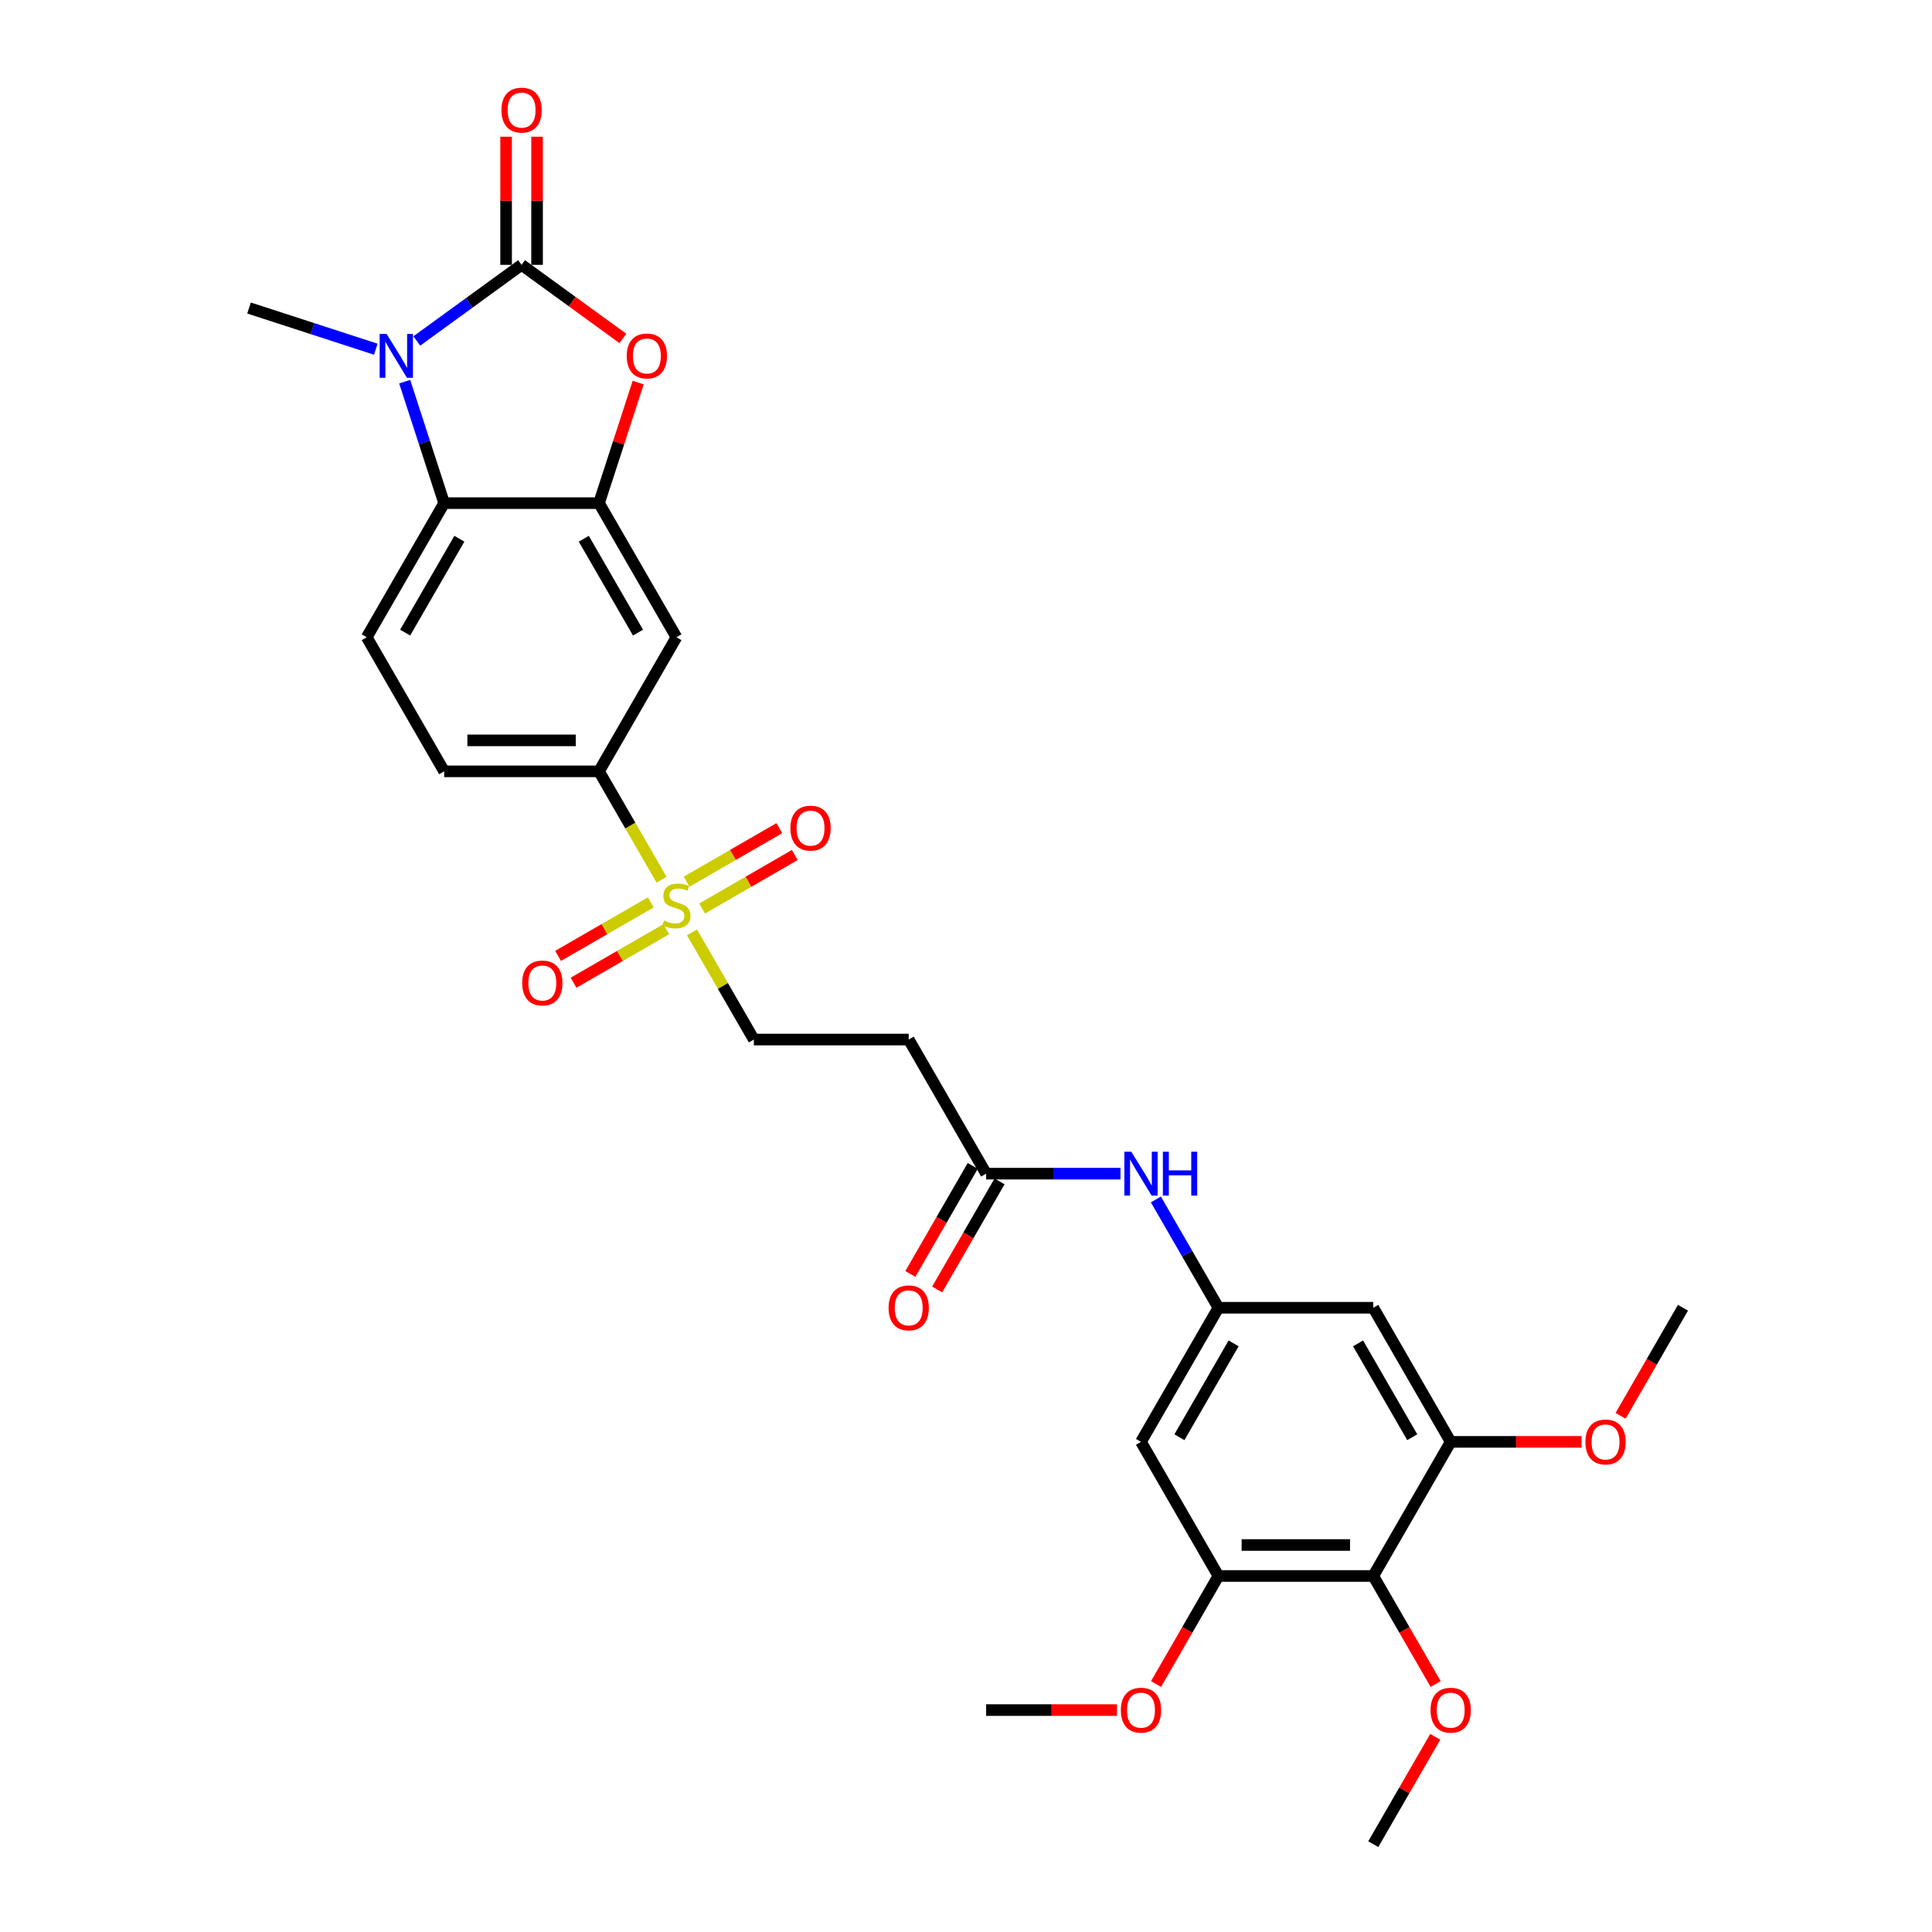 <?xml version='1.0' encoding='iso-8859-1'?>
<svg version='1.1' baseProfile='full'
              xmlns='http://www.w3.org/2000/svg'
                      xmlns:rdkit='http://www.rdkit.org/xml'
                      xmlns:xlink='http://www.w3.org/1999/xlink'
                  xml:space='preserve'
width='1000px' height='1000px' viewBox='0 0 1000 1000'>
<!-- END OF HEADER -->
<rect style='opacity:1.0;fill:#FFFFFF;stroke:none' width='1000' height='1000' x='0' y='0'> </rect>
<path class='bond-0' d='M 269.971,137.083 L 242.855,156.783' style='fill:none;fill-rule:evenodd;stroke:#000000;stroke-width:6px;stroke-linecap:butt;stroke-linejoin:miter;stroke-opacity:1' />
<path class='bond-0' d='M 242.855,156.783 L 215.74,176.484' style='fill:none;fill-rule:evenodd;stroke:#0000FF;stroke-width:6px;stroke-linecap:butt;stroke-linejoin:miter;stroke-opacity:1' />
<path class='bond-2' d='M 269.971,137.083 L 296.181,156.125' style='fill:none;fill-rule:evenodd;stroke:#000000;stroke-width:6px;stroke-linecap:butt;stroke-linejoin:miter;stroke-opacity:1' />
<path class='bond-2' d='M 296.181,156.125 L 322.391,175.168' style='fill:none;fill-rule:evenodd;stroke:#FF0000;stroke-width:6px;stroke-linecap:butt;stroke-linejoin:miter;stroke-opacity:1' />
<path class='bond-18' d='M 277.986,137.083 L 277.986,103.924' style='fill:none;fill-rule:evenodd;stroke:#000000;stroke-width:6px;stroke-linecap:butt;stroke-linejoin:miter;stroke-opacity:1' />
<path class='bond-18' d='M 277.986,103.924 L 277.986,70.766' style='fill:none;fill-rule:evenodd;stroke:#FF0000;stroke-width:6px;stroke-linecap:butt;stroke-linejoin:miter;stroke-opacity:1' />
<path class='bond-18' d='M 261.956,137.083 L 261.956,103.924' style='fill:none;fill-rule:evenodd;stroke:#000000;stroke-width:6px;stroke-linecap:butt;stroke-linejoin:miter;stroke-opacity:1' />
<path class='bond-18' d='M 261.956,103.924 L 261.956,70.766' style='fill:none;fill-rule:evenodd;stroke:#FF0000;stroke-width:6px;stroke-linecap:butt;stroke-linejoin:miter;stroke-opacity:1' />
<path class='bond-4' d='M 209.466,197.547 L 219.681,228.984' style='fill:none;fill-rule:evenodd;stroke:#0000FF;stroke-width:6px;stroke-linecap:butt;stroke-linejoin:miter;stroke-opacity:1' />
<path class='bond-4' d='M 219.681,228.984 L 229.896,260.422' style='fill:none;fill-rule:evenodd;stroke:#000000;stroke-width:6px;stroke-linecap:butt;stroke-linejoin:miter;stroke-opacity:1' />
<path class='bond-24' d='M 194.516,180.746 L 161.708,170.086' style='fill:none;fill-rule:evenodd;stroke:#0000FF;stroke-width:6px;stroke-linecap:butt;stroke-linejoin:miter;stroke-opacity:1' />
<path class='bond-24' d='M 161.708,170.086 L 128.9,159.426' style='fill:none;fill-rule:evenodd;stroke:#000000;stroke-width:6px;stroke-linecap:butt;stroke-linejoin:miter;stroke-opacity:1' />
<path class='bond-1' d='M 342.431,455.338 L 326.238,427.292' style='fill:none;fill-rule:evenodd;stroke:#CCCC00;stroke-width:6px;stroke-linecap:butt;stroke-linejoin:miter;stroke-opacity:1' />
<path class='bond-1' d='M 326.238,427.292 L 310.046,399.246' style='fill:none;fill-rule:evenodd;stroke:#000000;stroke-width:6px;stroke-linecap:butt;stroke-linejoin:miter;stroke-opacity:1' />
<path class='bond-15' d='M 358.164,482.589 L 374.18,510.33' style='fill:none;fill-rule:evenodd;stroke:#CCCC00;stroke-width:6px;stroke-linecap:butt;stroke-linejoin:miter;stroke-opacity:1' />
<path class='bond-15' d='M 374.18,510.33 L 390.197,538.071' style='fill:none;fill-rule:evenodd;stroke:#000000;stroke-width:6px;stroke-linecap:butt;stroke-linejoin:miter;stroke-opacity:1' />
<path class='bond-19' d='M 363.41,470.241 L 387.398,456.392' style='fill:none;fill-rule:evenodd;stroke:#CCCC00;stroke-width:6px;stroke-linecap:butt;stroke-linejoin:miter;stroke-opacity:1' />
<path class='bond-19' d='M 387.398,456.392 L 411.386,442.543' style='fill:none;fill-rule:evenodd;stroke:#FF0000;stroke-width:6px;stroke-linecap:butt;stroke-linejoin:miter;stroke-opacity:1' />
<path class='bond-19' d='M 355.395,456.359 L 379.383,442.51' style='fill:none;fill-rule:evenodd;stroke:#CCCC00;stroke-width:6px;stroke-linecap:butt;stroke-linejoin:miter;stroke-opacity:1' />
<path class='bond-19' d='M 379.383,442.51 L 403.371,428.66' style='fill:none;fill-rule:evenodd;stroke:#FF0000;stroke-width:6px;stroke-linecap:butt;stroke-linejoin:miter;stroke-opacity:1' />
<path class='bond-20' d='M 336.833,467.076 L 312.845,480.925' style='fill:none;fill-rule:evenodd;stroke:#CCCC00;stroke-width:6px;stroke-linecap:butt;stroke-linejoin:miter;stroke-opacity:1' />
<path class='bond-20' d='M 312.845,480.925 L 288.857,494.775' style='fill:none;fill-rule:evenodd;stroke:#FF0000;stroke-width:6px;stroke-linecap:butt;stroke-linejoin:miter;stroke-opacity:1' />
<path class='bond-20' d='M 344.848,480.959 L 320.86,494.808' style='fill:none;fill-rule:evenodd;stroke:#CCCC00;stroke-width:6px;stroke-linecap:butt;stroke-linejoin:miter;stroke-opacity:1' />
<path class='bond-20' d='M 320.86,494.808 L 296.872,508.657' style='fill:none;fill-rule:evenodd;stroke:#FF0000;stroke-width:6px;stroke-linecap:butt;stroke-linejoin:miter;stroke-opacity:1' />
<path class='bond-3' d='M 330.319,198.028 L 320.183,229.225' style='fill:none;fill-rule:evenodd;stroke:#FF0000;stroke-width:6px;stroke-linecap:butt;stroke-linejoin:miter;stroke-opacity:1' />
<path class='bond-3' d='M 320.183,229.225 L 310.046,260.422' style='fill:none;fill-rule:evenodd;stroke:#000000;stroke-width:6px;stroke-linecap:butt;stroke-linejoin:miter;stroke-opacity:1' />
<path class='bond-7' d='M 310.046,260.422 L 350.121,329.834' style='fill:none;fill-rule:evenodd;stroke:#000000;stroke-width:6px;stroke-linecap:butt;stroke-linejoin:miter;stroke-opacity:1' />
<path class='bond-7' d='M 302.175,278.848 L 330.228,327.437' style='fill:none;fill-rule:evenodd;stroke:#000000;stroke-width:6px;stroke-linecap:butt;stroke-linejoin:miter;stroke-opacity:1' />
<path class='bond-30' d='M 310.046,260.422 L 229.896,260.422' style='fill:none;fill-rule:evenodd;stroke:#000000;stroke-width:6px;stroke-linecap:butt;stroke-linejoin:miter;stroke-opacity:1' />
<path class='bond-14' d='M 229.896,260.422 L 189.82,329.834' style='fill:none;fill-rule:evenodd;stroke:#000000;stroke-width:6px;stroke-linecap:butt;stroke-linejoin:miter;stroke-opacity:1' />
<path class='bond-14' d='M 237.767,278.848 L 209.714,327.437' style='fill:none;fill-rule:evenodd;stroke:#000000;stroke-width:6px;stroke-linecap:butt;stroke-linejoin:miter;stroke-opacity:1' />
<path class='bond-5' d='M 710.799,815.721 L 630.648,815.721' style='fill:none;fill-rule:evenodd;stroke:#000000;stroke-width:6px;stroke-linecap:butt;stroke-linejoin:miter;stroke-opacity:1' />
<path class='bond-5' d='M 698.776,799.691 L 642.671,799.691' style='fill:none;fill-rule:evenodd;stroke:#000000;stroke-width:6px;stroke-linecap:butt;stroke-linejoin:miter;stroke-opacity:1' />
<path class='bond-23' d='M 710.799,815.721 L 726.945,843.686' style='fill:none;fill-rule:evenodd;stroke:#000000;stroke-width:6px;stroke-linecap:butt;stroke-linejoin:miter;stroke-opacity:1' />
<path class='bond-23' d='M 726.945,843.686 L 743.091,871.652' style='fill:none;fill-rule:evenodd;stroke:#FF0000;stroke-width:6px;stroke-linecap:butt;stroke-linejoin:miter;stroke-opacity:1' />
<path class='bond-32' d='M 710.799,815.721 L 750.874,746.308' style='fill:none;fill-rule:evenodd;stroke:#000000;stroke-width:6px;stroke-linecap:butt;stroke-linejoin:miter;stroke-opacity:1' />
<path class='bond-6' d='M 310.046,399.246 L 350.121,329.834' style='fill:none;fill-rule:evenodd;stroke:#000000;stroke-width:6px;stroke-linecap:butt;stroke-linejoin:miter;stroke-opacity:1' />
<path class='bond-31' d='M 310.046,399.246 L 229.896,399.246' style='fill:none;fill-rule:evenodd;stroke:#000000;stroke-width:6px;stroke-linecap:butt;stroke-linejoin:miter;stroke-opacity:1' />
<path class='bond-31' d='M 298.024,383.216 L 241.918,383.216' style='fill:none;fill-rule:evenodd;stroke:#000000;stroke-width:6px;stroke-linecap:butt;stroke-linejoin:miter;stroke-opacity:1' />
<path class='bond-8' d='M 750.874,746.308 L 710.799,676.896' style='fill:none;fill-rule:evenodd;stroke:#000000;stroke-width:6px;stroke-linecap:butt;stroke-linejoin:miter;stroke-opacity:1' />
<path class='bond-8' d='M 730.98,743.911 L 702.928,695.323' style='fill:none;fill-rule:evenodd;stroke:#000000;stroke-width:6px;stroke-linecap:butt;stroke-linejoin:miter;stroke-opacity:1' />
<path class='bond-25' d='M 750.874,746.308 L 784.738,746.308' style='fill:none;fill-rule:evenodd;stroke:#000000;stroke-width:6px;stroke-linecap:butt;stroke-linejoin:miter;stroke-opacity:1' />
<path class='bond-25' d='M 784.738,746.308 L 818.601,746.308' style='fill:none;fill-rule:evenodd;stroke:#FF0000;stroke-width:6px;stroke-linecap:butt;stroke-linejoin:miter;stroke-opacity:1' />
<path class='bond-9' d='M 630.648,815.721 L 590.573,746.308' style='fill:none;fill-rule:evenodd;stroke:#000000;stroke-width:6px;stroke-linecap:butt;stroke-linejoin:miter;stroke-opacity:1' />
<path class='bond-26' d='M 630.648,815.721 L 614.502,843.686' style='fill:none;fill-rule:evenodd;stroke:#000000;stroke-width:6px;stroke-linecap:butt;stroke-linejoin:miter;stroke-opacity:1' />
<path class='bond-26' d='M 614.502,843.686 L 598.356,871.652' style='fill:none;fill-rule:evenodd;stroke:#FF0000;stroke-width:6px;stroke-linecap:butt;stroke-linejoin:miter;stroke-opacity:1' />
<path class='bond-10' d='M 630.648,676.896 L 614.465,648.866' style='fill:none;fill-rule:evenodd;stroke:#000000;stroke-width:6px;stroke-linecap:butt;stroke-linejoin:miter;stroke-opacity:1' />
<path class='bond-10' d='M 614.465,648.866 L 598.282,620.837' style='fill:none;fill-rule:evenodd;stroke:#0000FF;stroke-width:6px;stroke-linecap:butt;stroke-linejoin:miter;stroke-opacity:1' />
<path class='bond-11' d='M 630.648,676.896 L 710.799,676.896' style='fill:none;fill-rule:evenodd;stroke:#000000;stroke-width:6px;stroke-linecap:butt;stroke-linejoin:miter;stroke-opacity:1' />
<path class='bond-12' d='M 630.648,676.896 L 590.573,746.308' style='fill:none;fill-rule:evenodd;stroke:#000000;stroke-width:6px;stroke-linecap:butt;stroke-linejoin:miter;stroke-opacity:1' />
<path class='bond-12' d='M 638.519,695.323 L 610.467,743.911' style='fill:none;fill-rule:evenodd;stroke:#000000;stroke-width:6px;stroke-linecap:butt;stroke-linejoin:miter;stroke-opacity:1' />
<path class='bond-13' d='M 510.423,607.484 L 470.347,538.071' style='fill:none;fill-rule:evenodd;stroke:#000000;stroke-width:6px;stroke-linecap:butt;stroke-linejoin:miter;stroke-opacity:1' />
<path class='bond-17' d='M 510.423,607.484 L 545.192,607.484' style='fill:none;fill-rule:evenodd;stroke:#000000;stroke-width:6px;stroke-linecap:butt;stroke-linejoin:miter;stroke-opacity:1' />
<path class='bond-17' d='M 545.192,607.484 L 579.961,607.484' style='fill:none;fill-rule:evenodd;stroke:#0000FF;stroke-width:6px;stroke-linecap:butt;stroke-linejoin:miter;stroke-opacity:1' />
<path class='bond-22' d='M 503.481,603.476 L 487.335,631.442' style='fill:none;fill-rule:evenodd;stroke:#000000;stroke-width:6px;stroke-linecap:butt;stroke-linejoin:miter;stroke-opacity:1' />
<path class='bond-22' d='M 487.335,631.442 L 471.189,659.407' style='fill:none;fill-rule:evenodd;stroke:#FF0000;stroke-width:6px;stroke-linecap:butt;stroke-linejoin:miter;stroke-opacity:1' />
<path class='bond-22' d='M 517.364,611.491 L 501.218,639.457' style='fill:none;fill-rule:evenodd;stroke:#000000;stroke-width:6px;stroke-linecap:butt;stroke-linejoin:miter;stroke-opacity:1' />
<path class='bond-22' d='M 501.218,639.457 L 485.072,667.422' style='fill:none;fill-rule:evenodd;stroke:#FF0000;stroke-width:6px;stroke-linecap:butt;stroke-linejoin:miter;stroke-opacity:1' />
<path class='bond-21' d='M 189.82,329.834 L 229.896,399.246' style='fill:none;fill-rule:evenodd;stroke:#000000;stroke-width:6px;stroke-linecap:butt;stroke-linejoin:miter;stroke-opacity:1' />
<path class='bond-16' d='M 390.197,538.071 L 470.347,538.071' style='fill:none;fill-rule:evenodd;stroke:#000000;stroke-width:6px;stroke-linecap:butt;stroke-linejoin:miter;stroke-opacity:1' />
<path class='bond-27' d='M 742.887,898.967 L 726.843,926.756' style='fill:none;fill-rule:evenodd;stroke:#FF0000;stroke-width:6px;stroke-linecap:butt;stroke-linejoin:miter;stroke-opacity:1' />
<path class='bond-27' d='M 726.843,926.756 L 710.799,954.545' style='fill:none;fill-rule:evenodd;stroke:#000000;stroke-width:6px;stroke-linecap:butt;stroke-linejoin:miter;stroke-opacity:1' />
<path class='bond-28' d='M 838.808,732.827 L 854.954,704.861' style='fill:none;fill-rule:evenodd;stroke:#FF0000;stroke-width:6px;stroke-linecap:butt;stroke-linejoin:miter;stroke-opacity:1' />
<path class='bond-28' d='M 854.954,704.861 L 871.1,676.896' style='fill:none;fill-rule:evenodd;stroke:#000000;stroke-width:6px;stroke-linecap:butt;stroke-linejoin:miter;stroke-opacity:1' />
<path class='bond-29' d='M 578.15,885.133 L 544.286,885.133' style='fill:none;fill-rule:evenodd;stroke:#FF0000;stroke-width:6px;stroke-linecap:butt;stroke-linejoin:miter;stroke-opacity:1' />
<path class='bond-29' d='M 544.286,885.133 L 510.423,885.133' style='fill:none;fill-rule:evenodd;stroke:#000000;stroke-width:6px;stroke-linecap:butt;stroke-linejoin:miter;stroke-opacity:1' />
<path  class='atom-1' d='M 200.11 172.845
L 207.548 184.867
Q 208.286 186.053, 209.472 188.201
Q 210.658 190.349, 210.722 190.478
L 210.722 172.845
L 213.736 172.845
L 213.736 195.543
L 210.626 195.543
L 202.643 182.399
Q 201.713 180.86, 200.72 179.096
Q 199.758 177.333, 199.469 176.788
L 199.469 195.543
L 196.52 195.543
L 196.52 172.845
L 200.11 172.845
' fill='#0000FF'/>
<path  class='atom-2' d='M 343.709 476.449
Q 343.966 476.546, 345.024 476.994
Q 346.082 477.443, 347.236 477.732
Q 348.422 477.988, 349.576 477.988
Q 351.724 477.988, 352.975 476.962
Q 354.225 475.904, 354.225 474.077
Q 354.225 472.827, 353.584 472.057
Q 352.975 471.288, 352.013 470.871
Q 351.051 470.454, 349.448 469.973
Q 347.428 469.364, 346.21 468.787
Q 345.024 468.21, 344.158 466.992
Q 343.325 465.773, 343.325 463.721
Q 343.325 460.868, 345.248 459.105
Q 347.204 457.341, 351.051 457.341
Q 353.68 457.341, 356.662 458.592
L 355.924 461.06
Q 353.199 459.938, 351.147 459.938
Q 348.935 459.938, 347.717 460.868
Q 346.499 461.766, 346.531 463.337
Q 346.531 464.555, 347.14 465.292
Q 347.781 466.03, 348.679 466.447
Q 349.609 466.863, 351.147 467.344
Q 353.199 467.985, 354.418 468.627
Q 355.636 469.268, 356.501 470.582
Q 357.399 471.865, 357.399 474.077
Q 357.399 477.219, 355.283 478.918
Q 353.199 480.585, 349.705 480.585
Q 347.685 480.585, 346.146 480.136
Q 344.639 479.72, 342.844 478.982
L 343.709 476.449
' fill='#CCCC00'/>
<path  class='atom-3' d='M 324.395 184.258
Q 324.395 178.808, 327.088 175.762
Q 329.781 172.716, 334.814 172.716
Q 339.848 172.716, 342.541 175.762
Q 345.234 178.808, 345.234 184.258
Q 345.234 189.772, 342.509 192.914
Q 339.783 196.024, 334.814 196.024
Q 329.813 196.024, 327.088 192.914
Q 324.395 189.804, 324.395 184.258
M 334.814 193.459
Q 338.277 193.459, 340.136 191.151
Q 342.028 188.811, 342.028 184.258
Q 342.028 179.802, 340.136 177.557
Q 338.277 175.281, 334.814 175.281
Q 331.352 175.281, 329.46 177.525
Q 327.601 179.77, 327.601 184.258
Q 327.601 188.843, 329.46 191.151
Q 331.352 193.459, 334.814 193.459
' fill='#FF0000'/>
<path  class='atom-18' d='M 585.556 596.134
L 592.994 608.157
Q 593.731 609.343, 594.917 611.491
Q 596.103 613.639, 596.168 613.767
L 596.168 596.134
L 599.181 596.134
L 599.181 618.833
L 596.071 618.833
L 588.088 605.688
Q 587.159 604.149, 586.165 602.386
Q 585.203 600.623, 584.914 600.078
L 584.914 618.833
L 581.965 618.833
L 581.965 596.134
L 585.556 596.134
' fill='#0000FF'/>
<path  class='atom-18' d='M 601.906 596.134
L 604.984 596.134
L 604.984 605.784
L 616.59 605.784
L 616.59 596.134
L 619.668 596.134
L 619.668 618.833
L 616.59 618.833
L 616.59 608.349
L 604.984 608.349
L 604.984 618.833
L 601.906 618.833
L 601.906 596.134
' fill='#0000FF'/>
<path  class='atom-19' d='M 259.551 56.996
Q 259.551 51.546, 262.244 48.5
Q 264.938 45.455, 269.971 45.455
Q 275.004 45.455, 277.697 48.5
Q 280.391 51.546, 280.391 56.996
Q 280.391 62.511, 277.665 65.653
Q 274.94 68.762, 269.971 68.762
Q 264.97 68.762, 262.244 65.653
Q 259.551 62.543, 259.551 56.996
M 269.971 66.198
Q 273.433 66.198, 275.293 63.889
Q 277.184 61.549, 277.184 56.996
Q 277.184 52.54, 275.293 50.296
Q 273.433 48.019, 269.971 48.019
Q 266.508 48.019, 264.617 50.264
Q 262.757 52.508, 262.757 56.996
Q 262.757 61.581, 264.617 63.889
Q 266.508 66.198, 269.971 66.198
' fill='#FF0000'/>
<path  class='atom-20' d='M 409.114 428.648
Q 409.114 423.197, 411.807 420.152
Q 414.5 417.106, 419.534 417.106
Q 424.567 417.106, 427.26 420.152
Q 429.953 423.197, 429.953 428.648
Q 429.953 434.162, 427.228 437.304
Q 424.503 440.414, 419.534 440.414
Q 414.532 440.414, 411.807 437.304
Q 409.114 434.194, 409.114 428.648
M 419.534 437.849
Q 422.996 437.849, 424.856 435.541
Q 426.747 433.2, 426.747 428.648
Q 426.747 424.191, 424.856 421.947
Q 422.996 419.671, 419.534 419.671
Q 416.071 419.671, 414.18 421.915
Q 412.32 424.159, 412.32 428.648
Q 412.32 433.232, 414.18 435.541
Q 416.071 437.849, 419.534 437.849
' fill='#FF0000'/>
<path  class='atom-21' d='M 270.29 508.798
Q 270.29 503.348, 272.983 500.302
Q 275.676 497.256, 280.709 497.256
Q 285.743 497.256, 288.436 500.302
Q 291.129 503.348, 291.129 508.798
Q 291.129 514.312, 288.404 517.454
Q 285.678 520.564, 280.709 520.564
Q 275.708 520.564, 272.983 517.454
Q 270.29 514.345, 270.29 508.798
M 280.709 517.999
Q 284.172 517.999, 286.031 515.691
Q 287.923 513.351, 287.923 508.798
Q 287.923 504.342, 286.031 502.098
Q 284.172 499.821, 280.709 499.821
Q 277.247 499.821, 275.355 502.065
Q 273.496 504.31, 273.496 508.798
Q 273.496 513.383, 275.355 515.691
Q 277.247 517.999, 280.709 517.999
' fill='#FF0000'/>
<path  class='atom-23' d='M 459.928 676.96
Q 459.928 671.51, 462.621 668.464
Q 465.314 665.418, 470.347 665.418
Q 475.381 665.418, 478.074 668.464
Q 480.767 671.51, 480.767 676.96
Q 480.767 682.474, 478.042 685.616
Q 475.317 688.726, 470.347 688.726
Q 465.346 688.726, 462.621 685.616
Q 459.928 682.506, 459.928 676.96
M 470.347 686.161
Q 473.81 686.161, 475.669 683.853
Q 477.561 681.513, 477.561 676.96
Q 477.561 672.504, 475.669 670.259
Q 473.81 667.983, 470.347 667.983
Q 466.885 667.983, 464.993 670.227
Q 463.134 672.472, 463.134 676.96
Q 463.134 681.545, 464.993 683.853
Q 466.885 686.161, 470.347 686.161
' fill='#FF0000'/>
<path  class='atom-24' d='M 740.455 885.197
Q 740.455 879.747, 743.148 876.701
Q 745.841 873.656, 750.874 873.656
Q 755.908 873.656, 758.601 876.701
Q 761.294 879.747, 761.294 885.197
Q 761.294 890.712, 758.569 893.853
Q 755.843 896.963, 750.874 896.963
Q 745.873 896.963, 743.148 893.853
Q 740.455 890.744, 740.455 885.197
M 750.874 894.398
Q 754.337 894.398, 756.196 892.09
Q 758.088 889.75, 758.088 885.197
Q 758.088 880.741, 756.196 878.497
Q 754.337 876.22, 750.874 876.22
Q 747.412 876.22, 745.52 878.465
Q 743.661 880.709, 743.661 885.197
Q 743.661 889.782, 745.52 892.09
Q 747.412 894.398, 750.874 894.398
' fill='#FF0000'/>
<path  class='atom-26' d='M 820.605 746.372
Q 820.605 740.922, 823.298 737.876
Q 825.991 734.831, 831.025 734.831
Q 836.058 734.831, 838.751 737.876
Q 841.444 740.922, 841.444 746.372
Q 841.444 751.887, 838.719 755.029
Q 835.994 758.139, 831.025 758.139
Q 826.023 758.139, 823.298 755.029
Q 820.605 751.919, 820.605 746.372
M 831.025 755.574
Q 834.487 755.574, 836.347 753.265
Q 838.238 750.925, 838.238 746.372
Q 838.238 741.916, 836.347 739.672
Q 834.487 737.396, 831.025 737.396
Q 827.562 737.396, 825.671 739.64
Q 823.811 741.884, 823.811 746.372
Q 823.811 750.957, 825.671 753.265
Q 827.562 755.574, 831.025 755.574
' fill='#FF0000'/>
<path  class='atom-27' d='M 580.153 885.197
Q 580.153 879.747, 582.847 876.701
Q 585.54 873.656, 590.573 873.656
Q 595.606 873.656, 598.3 876.701
Q 600.993 879.747, 600.993 885.197
Q 600.993 890.712, 598.267 893.853
Q 595.542 896.963, 590.573 896.963
Q 585.572 896.963, 582.847 893.853
Q 580.153 890.744, 580.153 885.197
M 590.573 894.398
Q 594.036 894.398, 595.895 892.09
Q 597.787 889.75, 597.787 885.197
Q 597.787 880.741, 595.895 878.497
Q 594.036 876.22, 590.573 876.22
Q 587.111 876.22, 585.219 878.465
Q 583.359 880.709, 583.359 885.197
Q 583.359 889.782, 585.219 892.09
Q 587.111 894.398, 590.573 894.398
' fill='#FF0000'/>
</svg>
